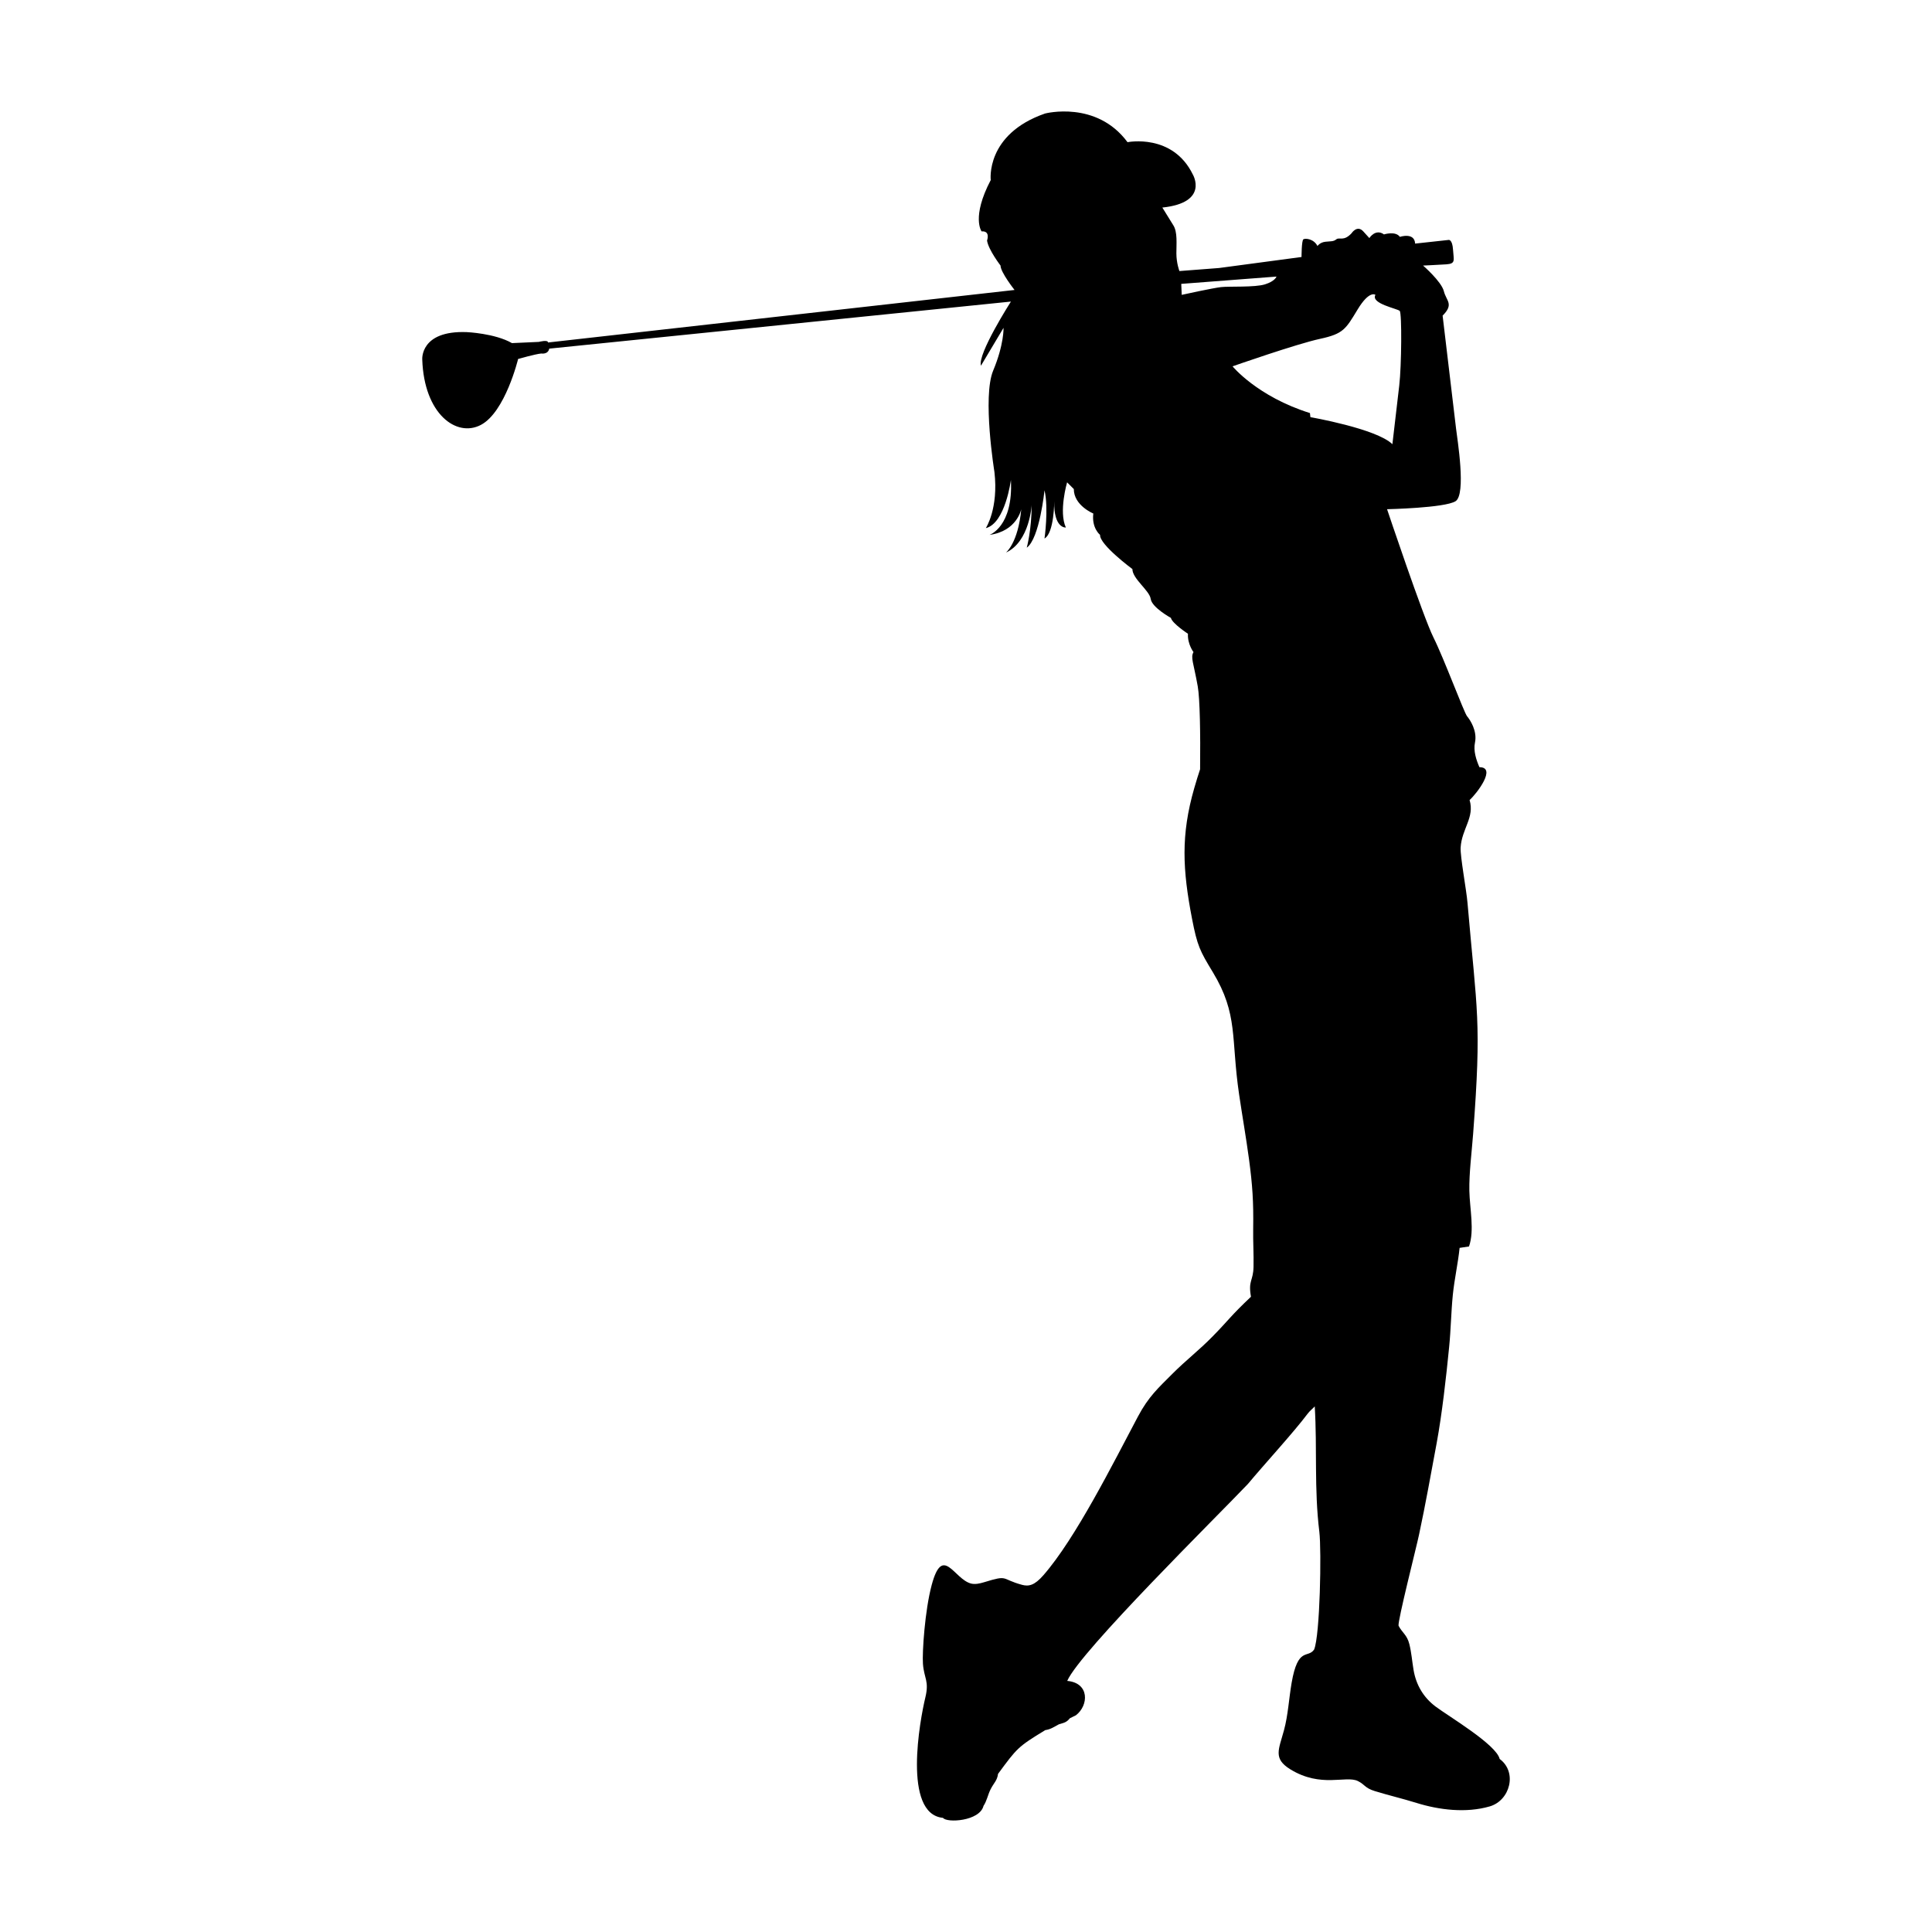 <?xml version="1.0" encoding="UTF-8"?> <!-- Creator: CorelDRAW Home & Student 2018 --> <svg xmlns="http://www.w3.org/2000/svg" xmlns:xlink="http://www.w3.org/1999/xlink" xml:space="preserve" width="900px" height="900px" version="1.1" style="shape-rendering:geometricPrecision; text-rendering:geometricPrecision; image-rendering:optimizeQuality; fill-rule:evenodd; clip-rule:evenodd" viewBox="0 0 900 900"> <defs> <style type="text/css"> <![CDATA[ .fil0 {fill:black} ]]> </style> </defs> <g id="Layer_x0020_1">  <path class="fil0" d="M610.44 194.33l-0.22 -1.91c-24.54,-7.69 -36.05,-21.77 -36.05,-21.77 0,0 29.87,-10.46 40.74,-12.8 10.89,-2.35 11.95,-4.49 17.5,-13.65 5.54,-9.18 8.32,-6.84 8.32,-6.84 -2.34,4.07 10.25,6.4 11.31,7.47 1.06,1.06 0.86,25.6 -0.22,34.77 -1.06,9.18 -3.19,27.32 -3.19,27.32 -7.46,-7.26 -38.19,-12.59 -38.19,-12.59zm74.15 178.36c2.43,8.09 -3.65,13.4 -4.17,22.11 -0.24,4.21 2.68,19.6 3.2,25.82 4.43,51.34 6.63,54.45 2.62,107.57 -0.62,8.31 -1.92,18.3 -1.76,26.53 0.19,8.49 2.46,18.4 -0.16,25.93l-4.38 0.66c-0.74,7.22 -2.41,14.44 -3.17,21.99 -0.79,7.92 -0.89,16.11 -1.71,24.24 -1.38,14.04 -3.3,31.1 -5.81,44.75 -2.73,14.64 -5.17,28.43 -8.23,42.72 -1.13,5.43 -10.01,40.25 -9.52,42.33 1.84,3.46 3.93,4.19 5.03,8.56 0.97,3.82 1.27,7.91 1.95,11.98 1.19,7.07 4.65,12.86 10.22,17.06 5.9,4.46 28.33,17.7 29.9,24.45 8.35,6.16 4.85,19.34 -4.62,22.1 -11.04,3.21 -23.59,1.65 -34.09,-1.61 -6.66,-2.07 -12.88,-3.5 -19.51,-5.54 -4.68,-1.45 -4.46,-3.01 -7.87,-4.68 -5.58,-2.7 -17.1,3.36 -31.41,-5.43 -8.15,-5.02 -5.42,-9.17 -2.98,-18.19 1.92,-7.04 2.3,-14.77 3.57,-22.14 2.95,-17.01 7.52,-11.2 10.47,-15.47 2.76,-6.53 3.49,-46.15 2.44,-54.82 -2.47,-20.16 -0.95,-38.56 -2.14,-58.46 -1.01,1.12 -2.27,2.02 -3.36,3.47 -6.33,8.47 -20.23,23.6 -27.78,32.67 -13.97,14.73 -78.21,78.01 -84.17,91.74 10.49,0.94 10.03,11.44 4.05,16.01l-2.81 1.39c-1.61,2.01 -2.79,2.1 -5.14,2.83 -2.25,1.22 -3.95,2.38 -6.31,2.69 -12.8,7.78 -13.17,8.39 -22.02,20.4 -0.38,3.15 -1.97,4.16 -3.54,7.32 -1.19,2.41 -1.73,5.38 -3.22,7.57 -1.78,7.17 -17.13,8.04 -18.88,5.59 -18.92,-1.77 -10.69,-45.88 -8.23,-56.03 1.89,-7.82 -0.6,-8.85 -1.11,-15.75 -0.39,-5.34 0.9,-24.86 4.08,-36.71 5.13,-19.13 10.37,-2.68 18.34,-0.66 1.88,0.47 3.97,0.02 6.09,-0.62 11.57,-3.56 7.56,-1.52 17.62,1.21 3.15,0.86 5.84,0.28 9.98,-4.46 15.08,-17.28 32.39,-51.97 44.02,-73.88 4.98,-9.41 9.61,-13.46 16.1,-19.98 6.12,-6.16 12.39,-10.92 18.72,-17.4 7.64,-7.78 8.09,-9.24 17.86,-18.48 -1.38,-7.67 1.06,-7.24 1.19,-13.97 0.14,-5.75 -0.27,-11.8 -0.16,-17.71 0.19,-12.63 -0.33,-20.3 -1.95,-32.41 -1.38,-10.2 -3.11,-20.05 -4.6,-30.08 -3.9,-26.37 -0.3,-37.23 -12.25,-57.02 -5.98,-9.85 -7.23,-12.18 -9.69,-24.91 -4.39,-22.79 -5.28,-38.91 1.05,-60.86 0.99,-3.43 1.88,-6.3 2.71,-8.76 0.19,-16.41 -0.09,-33.03 -1.1,-38.65 -1.98,-11.09 -3.41,-13.36 -1.98,-15.93 0,0 -2.84,-3.69 -2.58,-8.54 0,0 -7.37,-4.82 -7.94,-7.39 0,0 -8.83,-4.83 -9.4,-8.81 -0.55,-3.98 -8.54,-9.39 -8.54,-13.94 0,0 -15.37,-11.38 -15.06,-15.92 0,0 -3.98,-3.14 -3.15,-9.96 0,0 -9.08,-3.71 -9.08,-11.39l-3.13 -3.13c0,0 -3.99,13.66 -0.57,21.06 0,0 -5.7,0.56 -5.42,-12.24 0,0 0,14.8 -4.53,17.35 0,0 1.98,-13.93 0,-22.46 0,0 -2.29,22.46 -8.27,26.74 0,0 2.28,-8.25 2.28,-19.91 0,0 -0.86,17.05 -11.95,22.18 0,0 5.68,-4.55 7.11,-20.2 0,0 -1.98,10.25 -14.79,11.96 0,0 11.09,-3.72 9.97,-25.61 0,0 -2.58,20.2 -11.69,22.47 0,0 5.99,-9.1 4.01,-26.17 0,0 -5.7,-35 -0.58,-47.23 5.11,-12.23 4.82,-19.91 4.82,-19.91l-10.52 17.64c-1.71,-5.41 13.96,-29.87 13.96,-29.87l-215.06 21.92c-0.57,2.83 -3.72,2.27 -3.72,2.27 -2.84,0.27 -10.79,2.55 -10.79,2.55 0,0 -5.98,24.75 -17.36,30.72 -11.38,5.98 -26.44,-5.12 -27.29,-30.43 0,0 -1.15,-13.66 20.75,-12.8 0,0 13.1,0.56 21.04,5.12l12.53 -0.57c0,0 4.27,-1.14 4.27,0.28l217.32 -24.47c0,0 -6.53,-8.24 -6.53,-11.37 0,0 -5.68,-7.39 -6.28,-11.66 0,0 1.72,-4.56 -2.55,-4.27 0,0 -4.84,-6.53 4.27,-23.9 0,0 -2.55,-21.33 25.31,-31 0,0 23.91,-6.26 38.41,13.36 0,0 21.04,-4.26 30.44,15.09 0,0 7.68,13.07 -14.22,15.36 0,0 3.13,5.12 5.11,8.25 2,3.13 1.43,8.54 1.43,13.09 0,4.55 1.41,8.24 1.41,8.24l18.49 -1.42 38.4 -5.13c0,0 0,-7.67 0.86,-8.24 0.86,-0.57 4.84,-0.28 6.56,3.12 0,0 1.13,-1.7 3.7,-1.98 2.53,-0.29 3.7,0 5.1,-1.14 1.43,-1.14 3.42,1.14 7.11,-2.85 0,0 2.56,-3.98 5.42,-0.85 2.84,3.13 2.84,3.13 2.84,3.13 0,0 2.84,-4.55 6.82,-1.71 0,0 5.41,-1.71 7.39,1.14 0,0 6.83,-2.27 7.11,3.14l15.66 -1.71c0,0 1.69,-0.29 2,4.55 0.28,4.84 1.41,6.53 -3.15,6.82 -4.53,0.29 -10.81,0.57 -10.81,0.57 0,0 8.54,7.4 9.69,11.95 1.12,4.55 4.82,5.97 -0.58,11.38 0,0 5.68,47.78 6.26,52.62 0.57,4.84 4.84,30.72 -0.27,33.85 -5.15,3.14 -31.87,3.7 -31.87,3.7 0,0 16.77,50.07 21.61,59.74 4.85,9.68 14.25,34.99 15.65,36.69 1.43,1.71 4.82,6.82 3.7,12.23 -0.82,3.9 0.57,8.09 2.06,11.52 8.13,0 -1.09,12.14 -4.57,15.3zm-134.1 -235.33l-0.22 -5.12 44.37 -3.4c0,0 -0.62,2.13 -5.33,3.61 -4.68,1.5 -16.64,0.86 -20.47,1.29 -3.85,0.42 -18.35,3.62 -18.35,3.62z"></path> </g> </svg> 